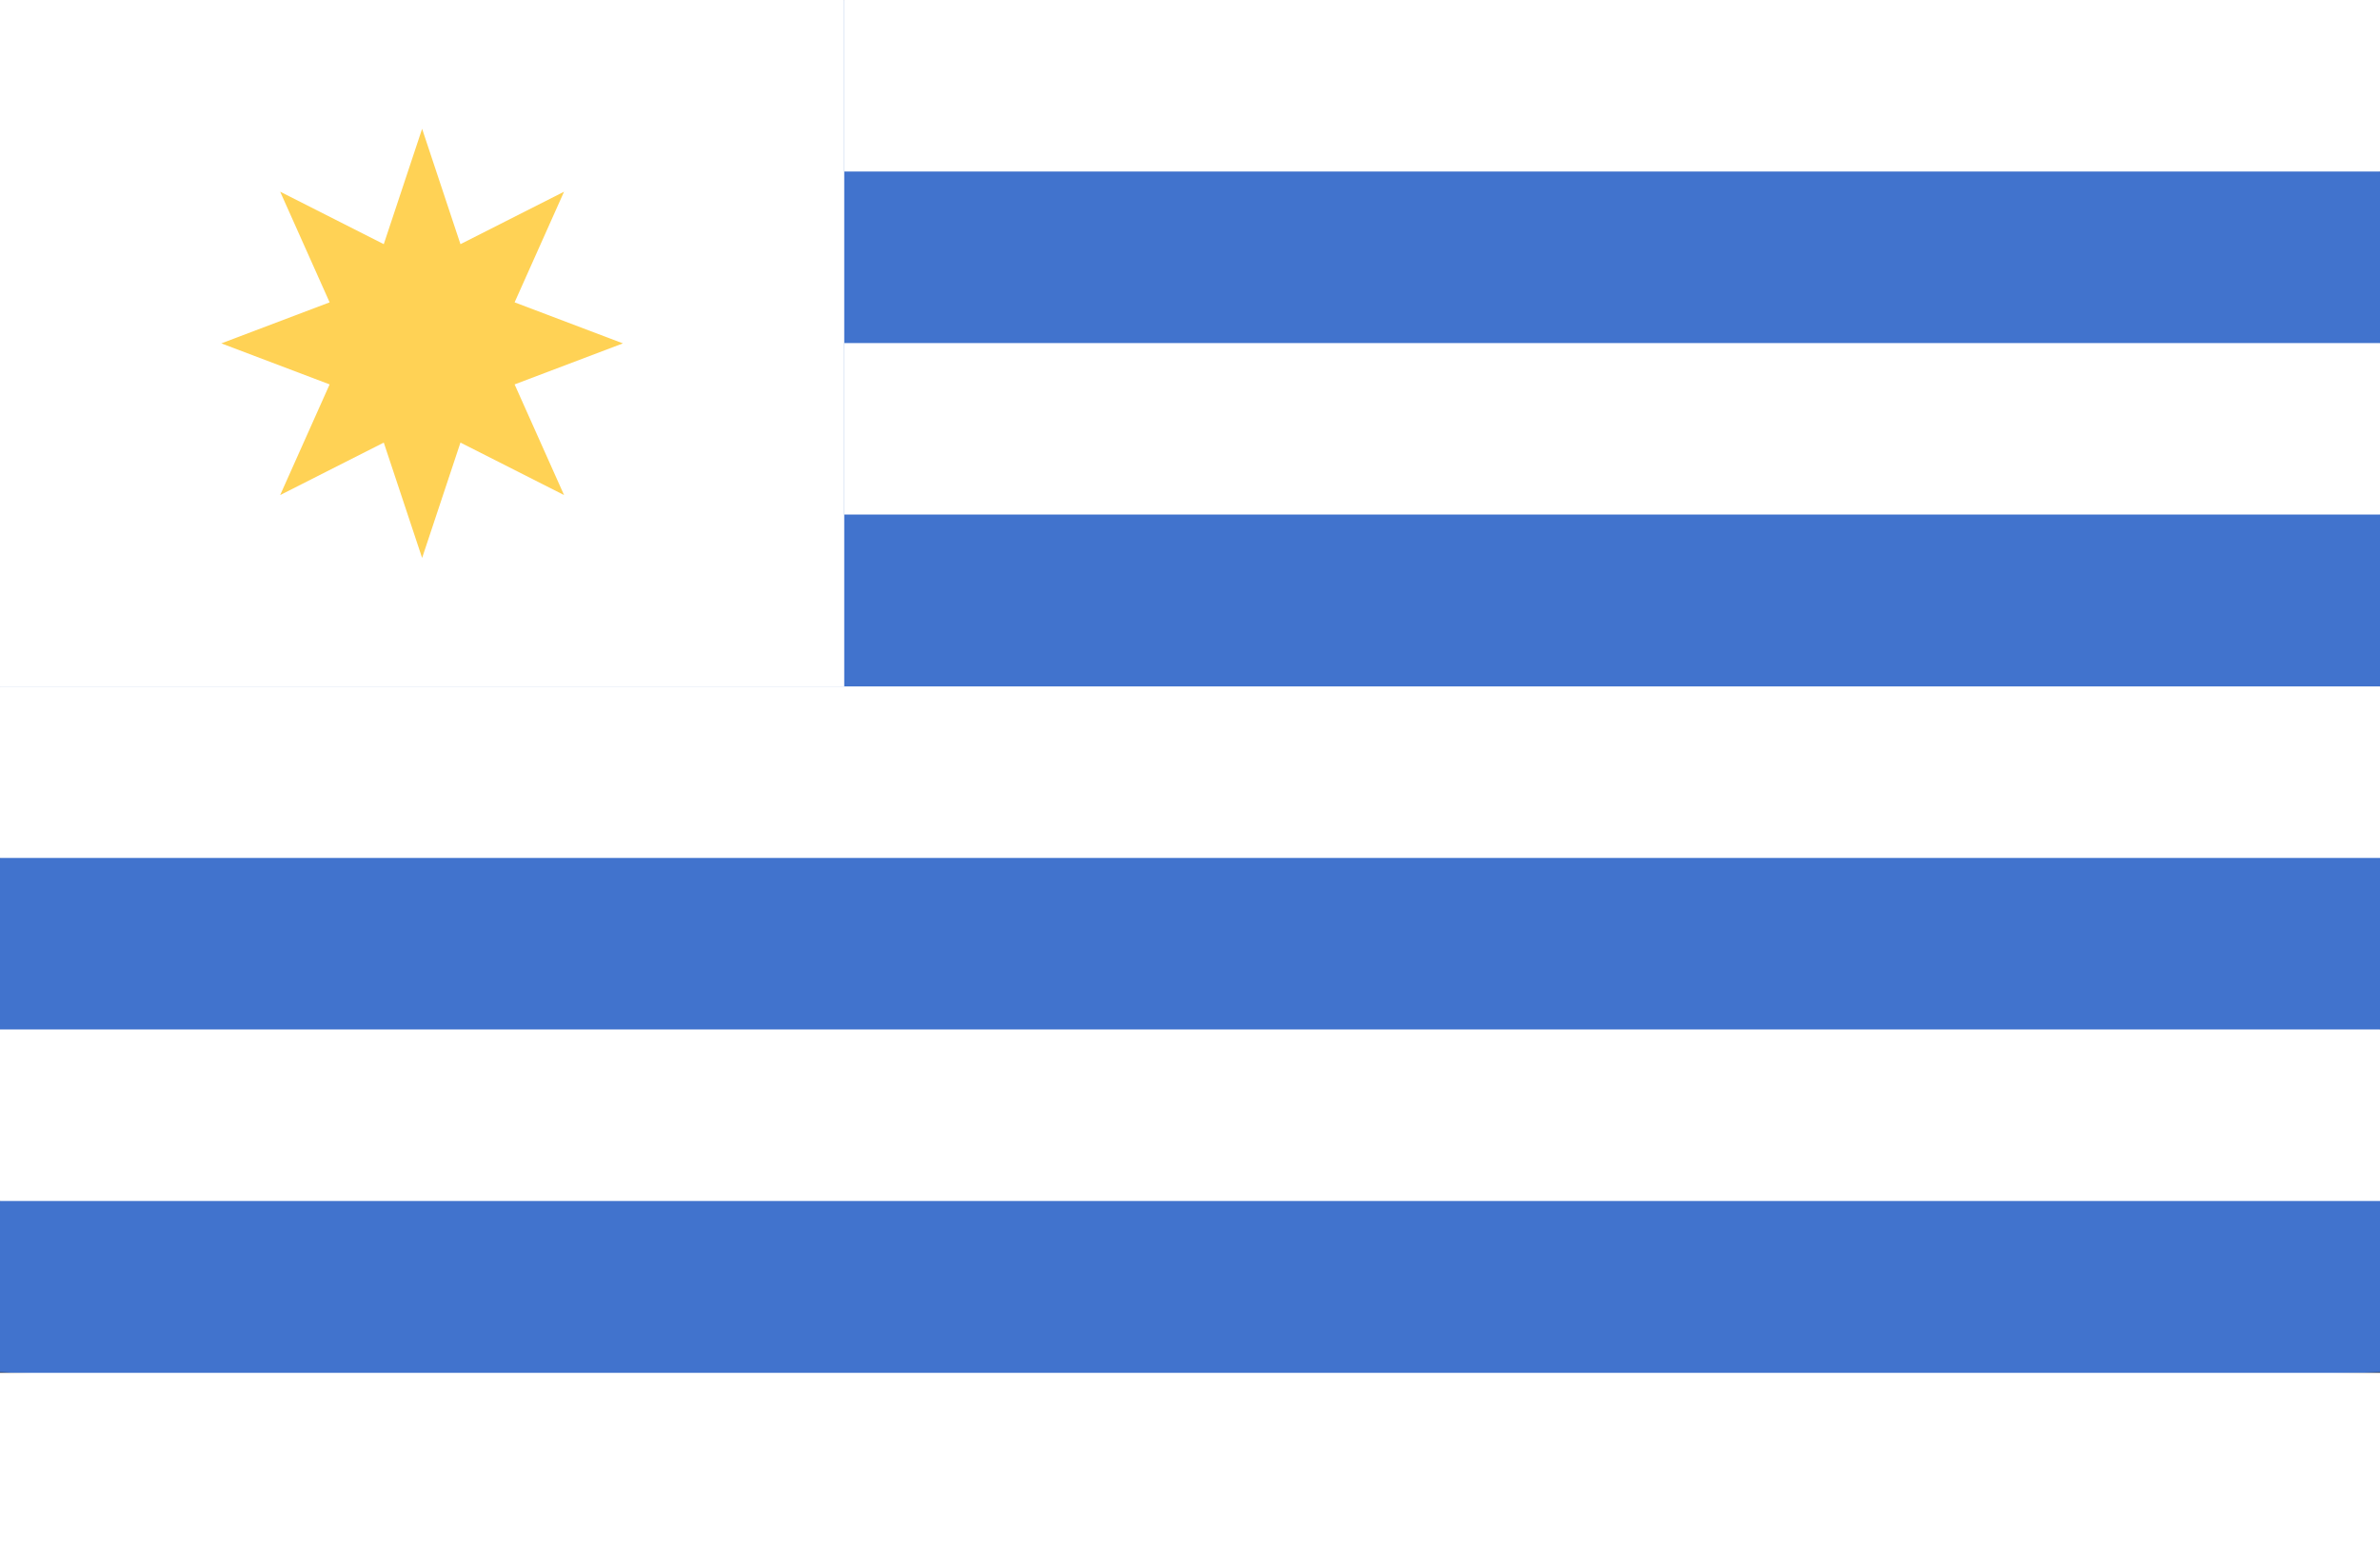 <?xml version="1.0" encoding="UTF-8"?>
<svg id="Capa_2" data-name="Capa 2" xmlns="http://www.w3.org/2000/svg" viewBox="0 0 70.76 45.92">
  <rect x="0" y="0" width="70.76" height="45.92" fill="#333333" stroke="none"/>
  <defs>
    <style>
      .cls-1 {
        fill: #4173cd;
      }

      .cls-2 {
        fill: #fff;
      }

      .cls-3 {
        fill: #ffd255;
      }
    </style>
  </defs>
  <g id="Capa_1-2" data-name="Capa 1">
    <g id="_50_Uruguay_country_national_flag_world_flag" data-name="50, Uruguay, country, national, flag, world flag">
      <g>
        <path class="cls-1" d="M0,40.82v-5.1l1.2-2.55-1.2-2.55v-5.1l1.2-2.55-1.2-2.55L25.1,0l45.66,5.1v5.1l-1.2,2.55,1.2,2.55v5.1l-1.2,2.55,1.2,2.55v5.1l-1.2,2.55,1.2,2.55v5.1l-42.07,1.28-28.69-1.28Z"/>
        <g>
          <path class="cls-2" d="M0,40.82h70.76v5.1H0v-5.1Z"/>
          <path class="cls-2" d="M0,30.61h70.76v5.1H0v-5.1Z"/>
          <path class="cls-2" d="M0,20.41h70.76v5.1H0v-5.1Z"/>
          <path class="cls-2" d="M25.1,10.2h45.66v5.1H25.1v-5.1Z"/>
          <path class="cls-2" d="M25.1,0h45.66v5.1H25.1V0Z"/>
          <path class="cls-2" d="M0,0h25.1v20.41H0V0Z"/>
        </g>
        <path class="cls-3" d="M12.55,3.83l1.14,3.43,3.08-1.56-1.47,3.29,3.22,1.22-3.22,1.22,1.47,3.29-3.08-1.56-1.14,3.43-1.14-3.43-3.08,1.56,1.47-3.29-3.22-1.22,3.22-1.22-1.47-3.29,3.08,1.56,1.14-3.43Z"/>
      </g>
    </g>
  </g>
</svg>